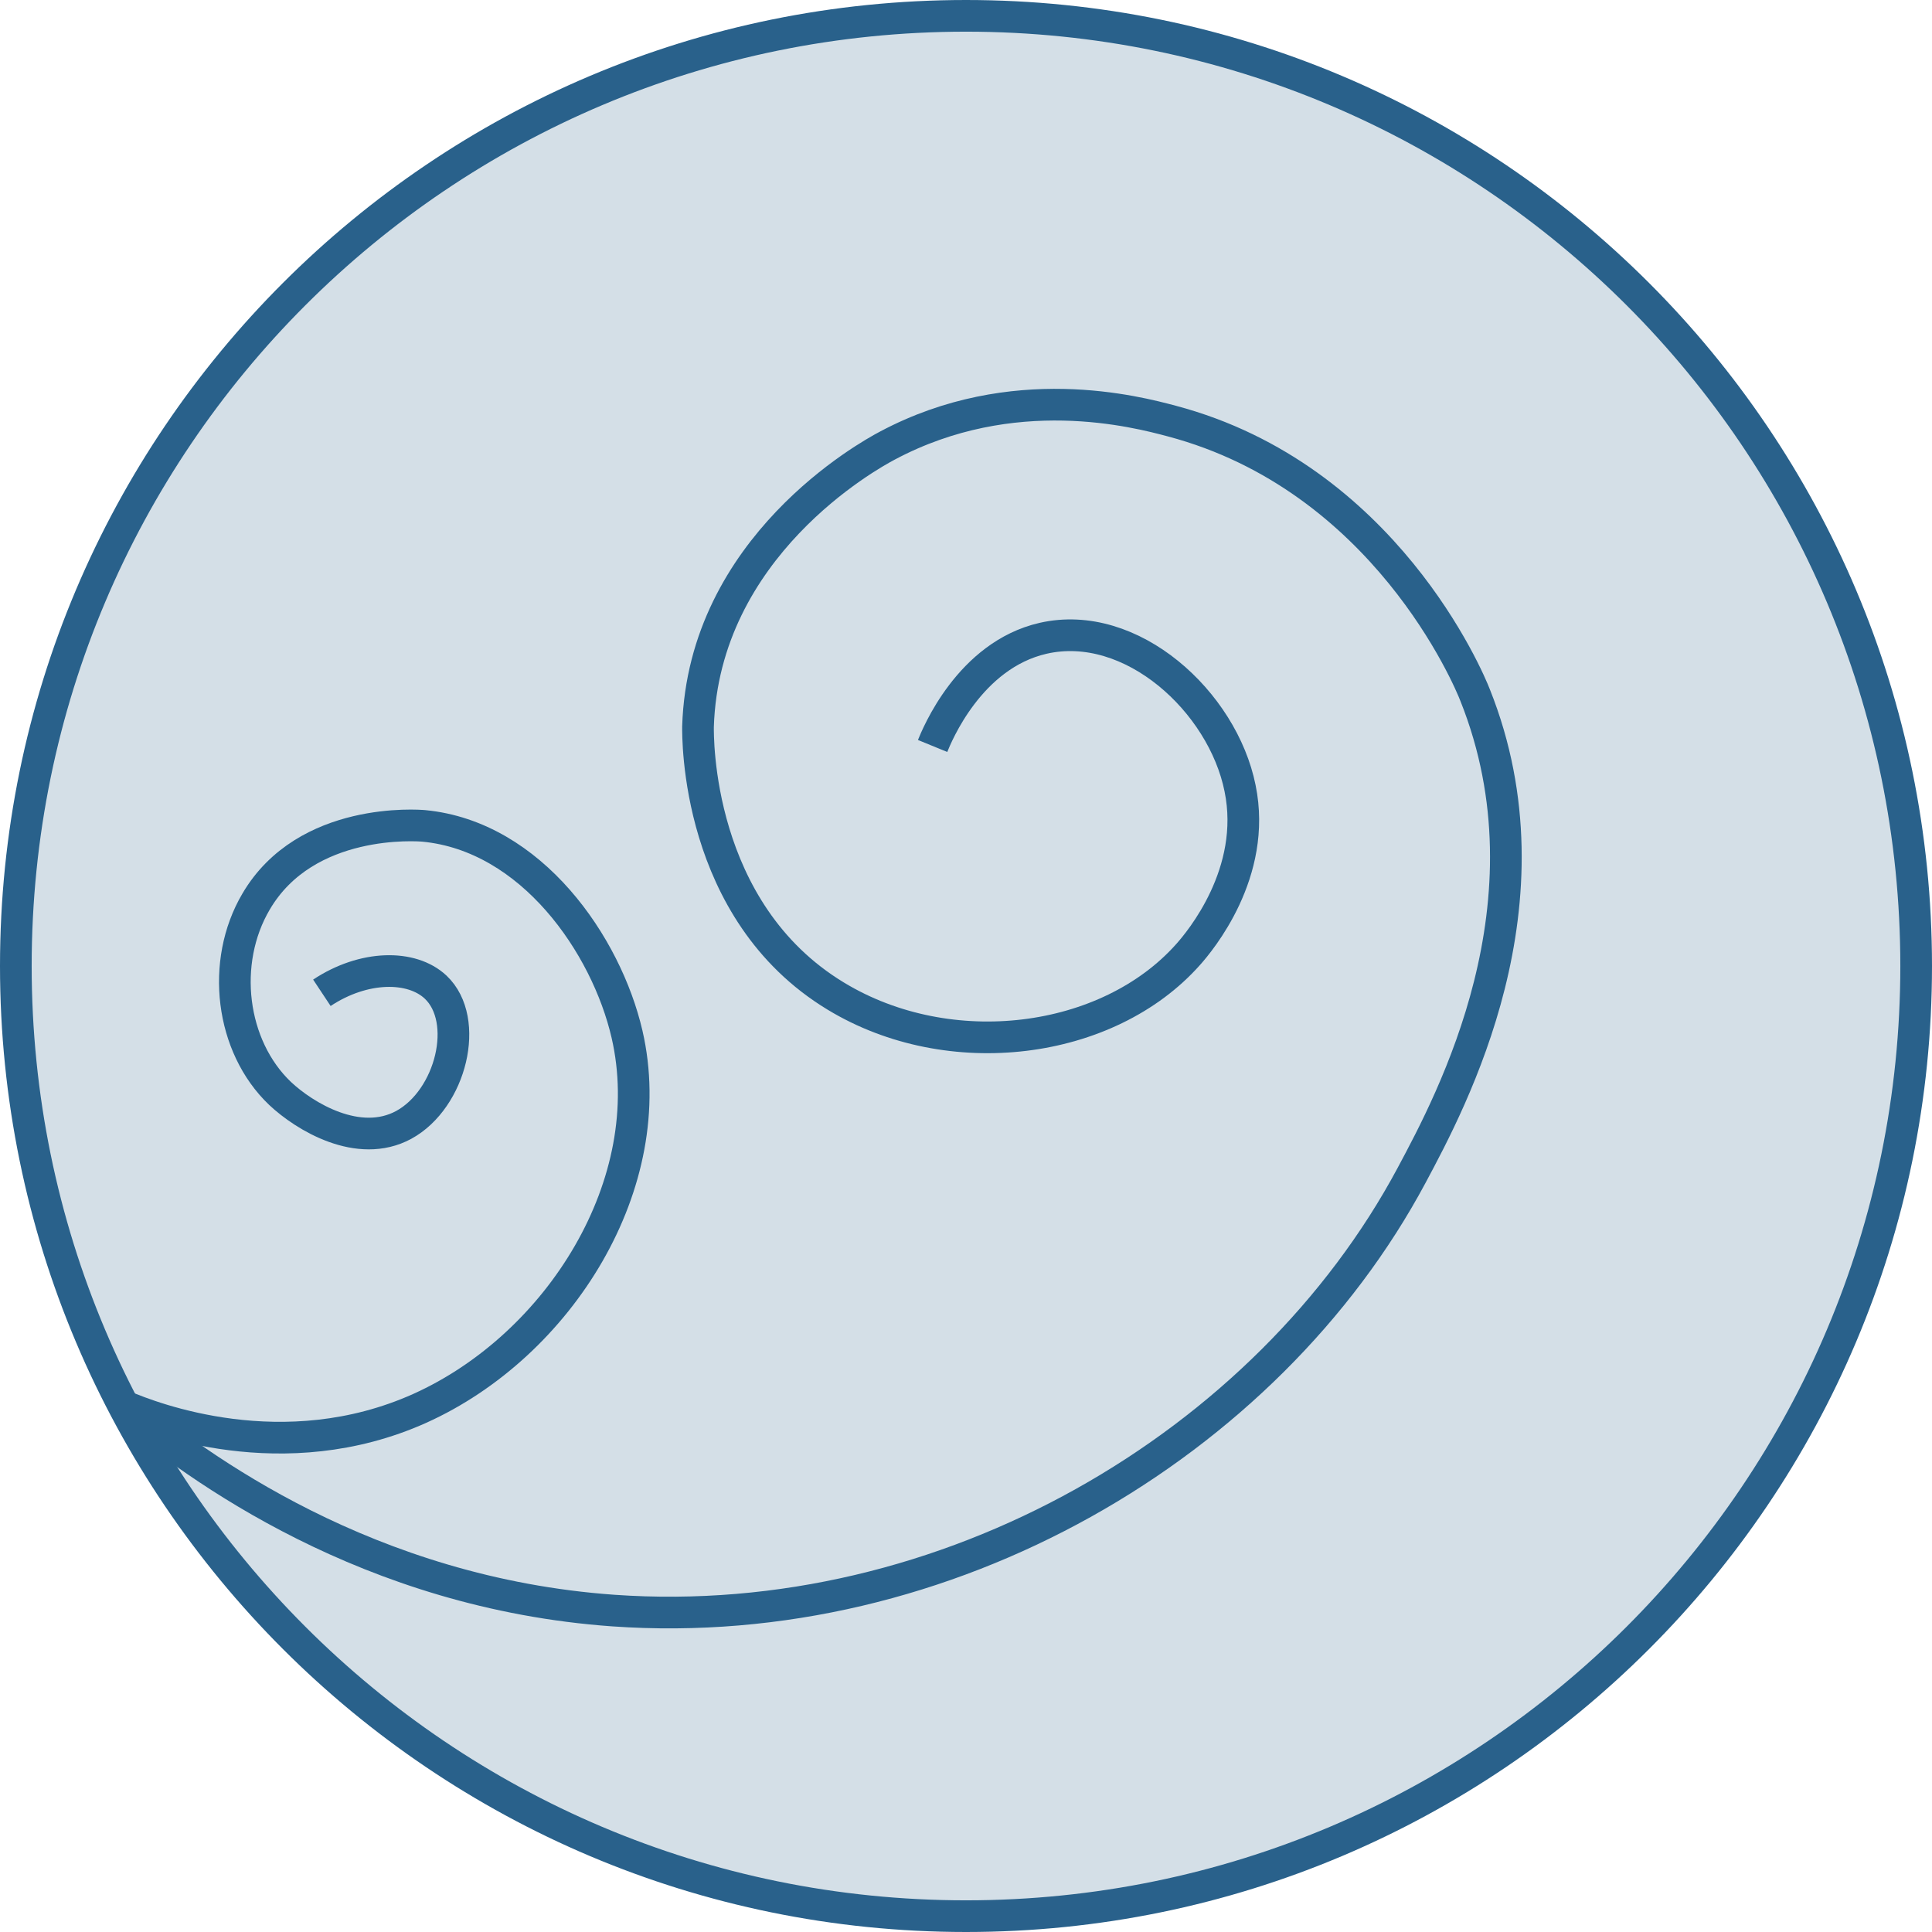 <svg width="122" height="122" viewBox="0 0 122 122" fill="none" xmlns="http://www.w3.org/2000/svg">
<path d="M61 121C94.137 121 121 94.137 121 61C121 27.863 94.137 1 61 1C27.863 1 1 27.863 1 61C1 94.137 27.863 121 61 121Z" fill="#29618B" fill-opacity="0.2" stroke="#29618B" stroke-width="2" stroke-miterlimit="10"/>
<path d="M7.827 88.788C12.429 92.648 23.265 100.604 38.733 101.703C59.782 103.187 80.029 91.252 89.143 74.211C91.667 69.491 98.376 56.992 93.151 43.9C92.765 42.89 87.421 30.154 74.002 26.591C71.776 25.998 63.968 23.919 56.041 28.135C54.853 28.759 44.433 34.518 44.077 45.889C44.077 46.453 43.898 57.527 52.775 62.9C59.96 67.264 69.965 65.988 75.041 60.258C75.754 59.456 79.406 55.122 78.307 49.778C77.209 44.315 71.449 39.031 65.868 40.307C61.207 41.376 59.158 46.453 58.891 47.106" stroke="#29618B" stroke-width="2" stroke-miterlimit="10"/>
<path d="M7.827 88.788C9.579 89.53 17.892 92.796 26.501 88.937C35.348 84.958 41.761 74.686 39.594 65.305C38.287 59.664 33.567 52.806 26.768 52.153C26.442 52.123 19.317 51.559 16.17 56.933C13.913 60.762 14.566 66.077 17.684 69.046C19.227 70.5 22.642 72.578 25.492 71.035C28.49 69.402 29.707 64.414 27.511 62.336C25.996 60.911 22.968 60.941 20.326 62.692" stroke="#29618B" stroke-width="2" stroke-miterlimit="10"/>
</svg>
